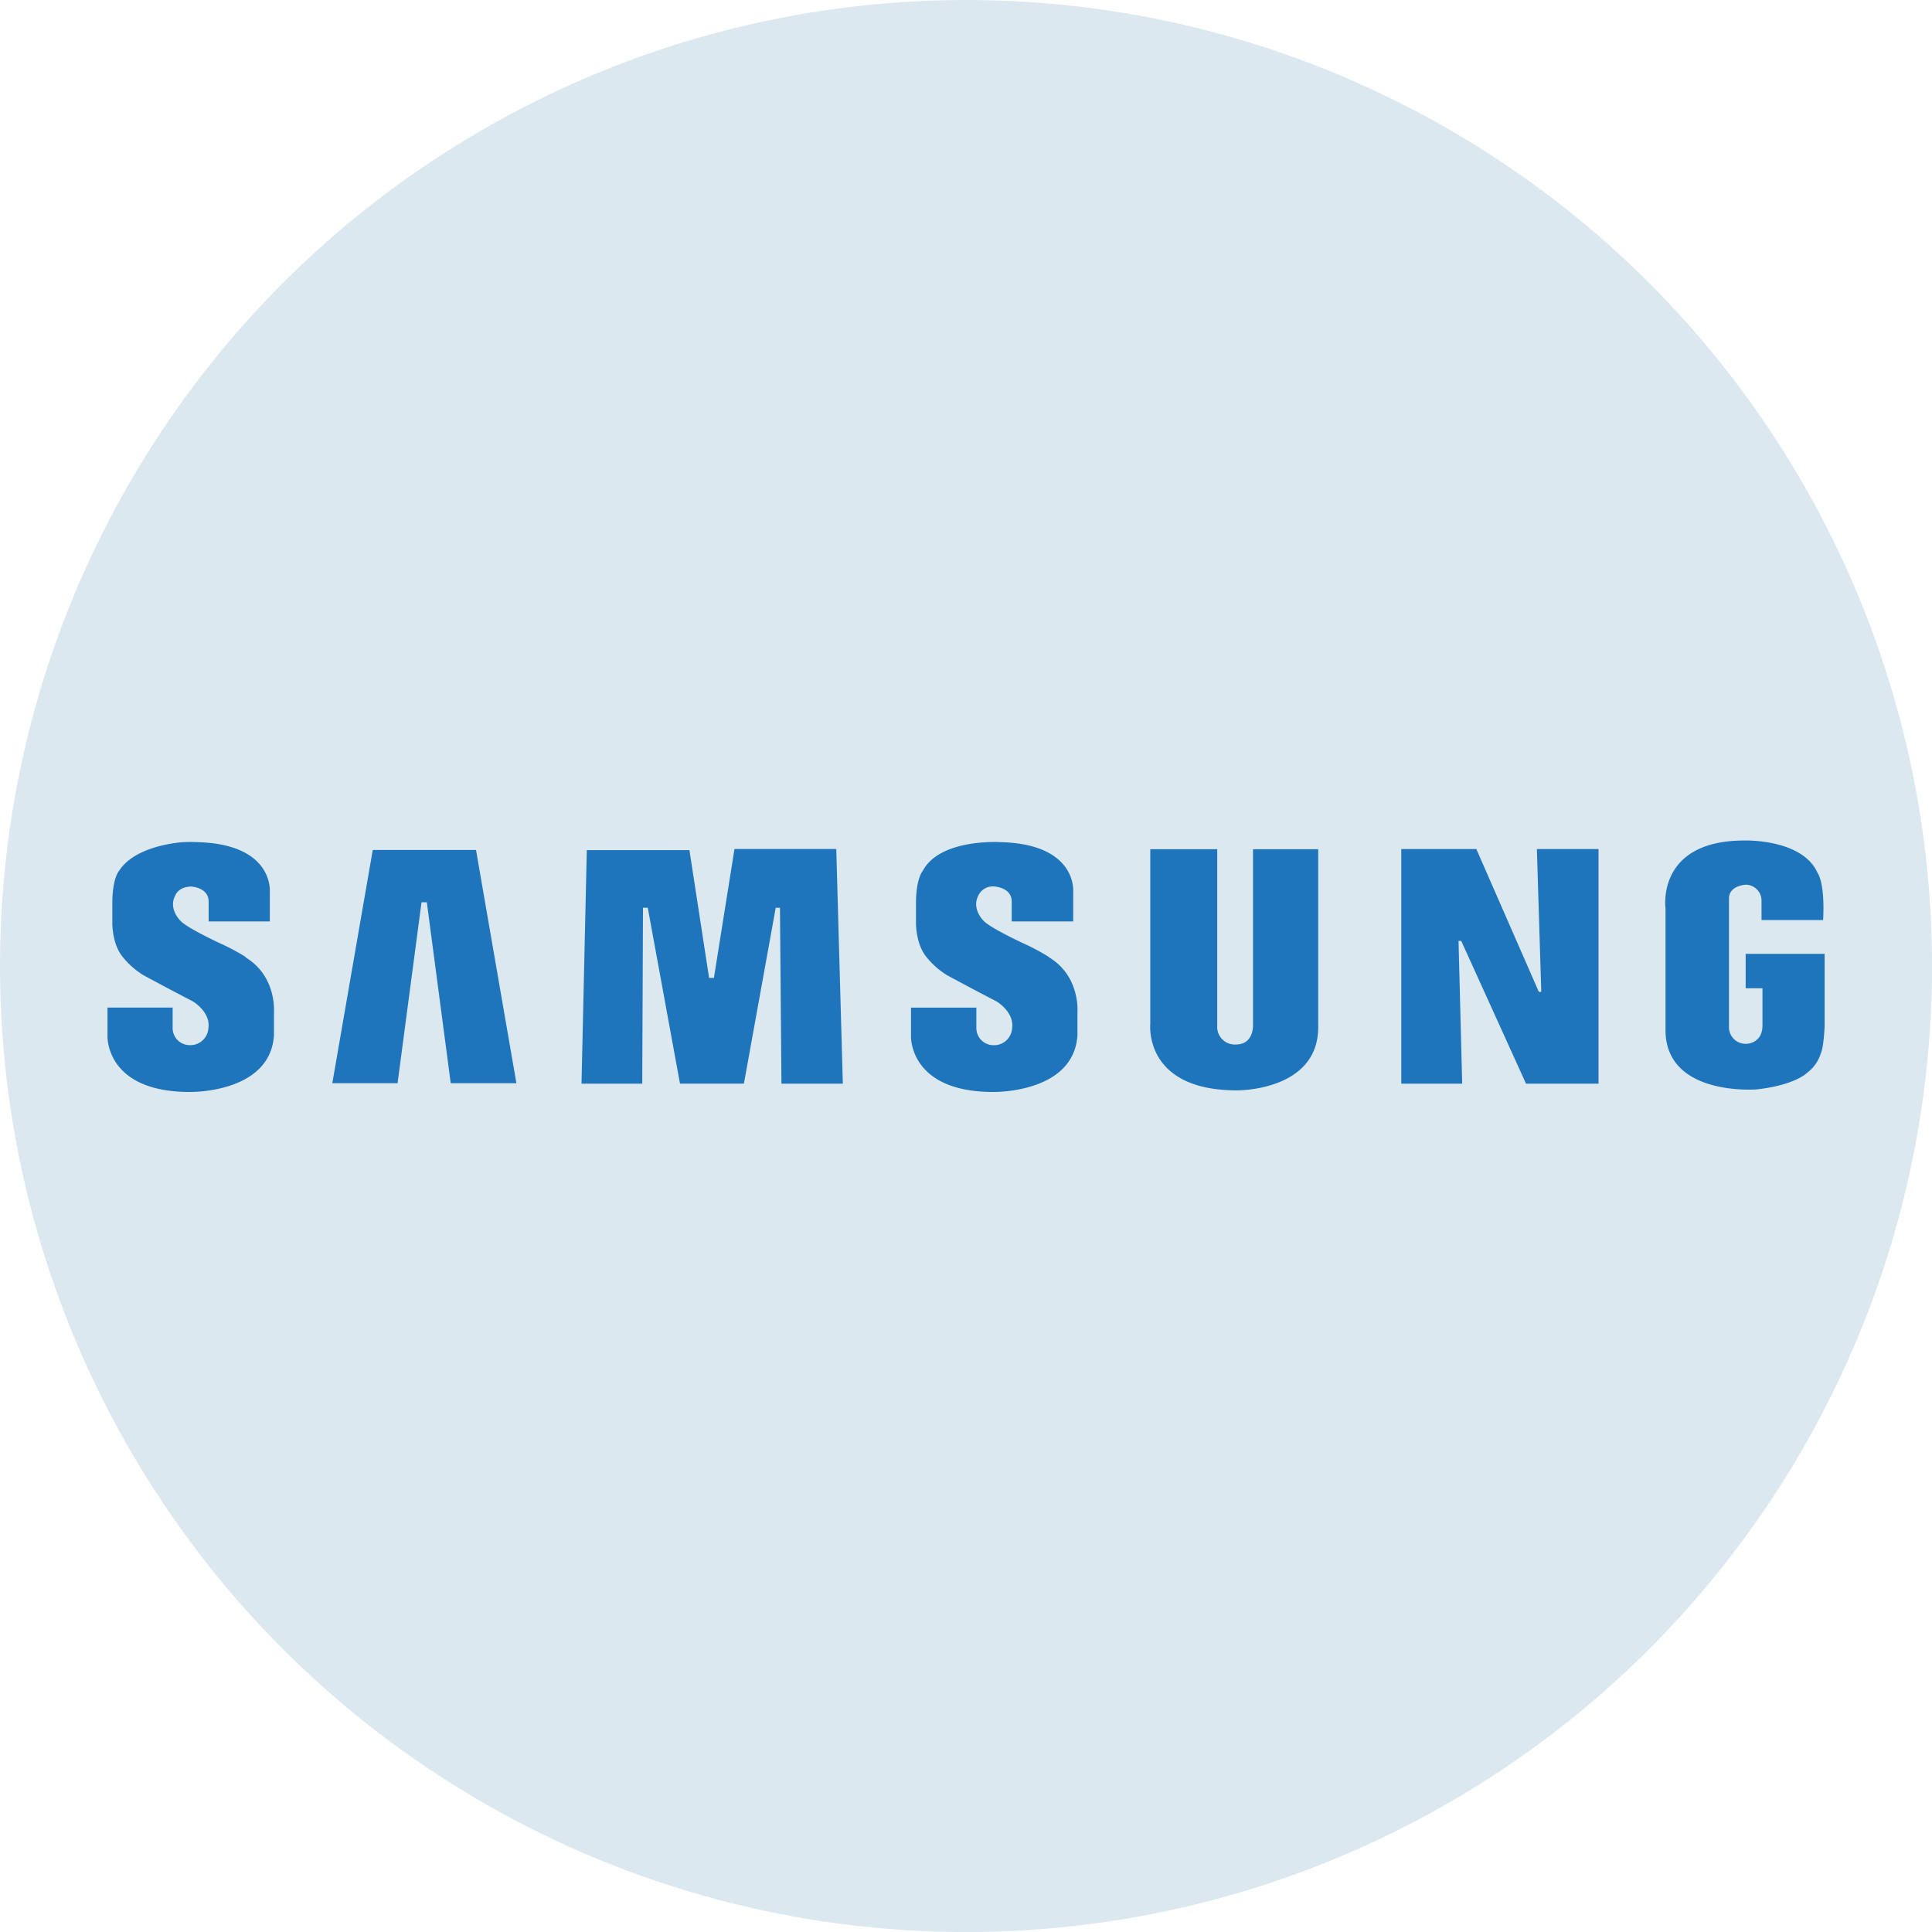 <?xml version="1.0" encoding="UTF-8"?>
<svg xmlns="http://www.w3.org/2000/svg" id="Layer_1" data-name="Layer 1" viewBox="0 0 364.47 364.47">
  <defs>
    <style>.cls-1{fill:#dbe8f0;}.cls-2{fill:#1e75bc;fill-rule:evenodd;}</style>
  </defs>
  <circle class="cls-1" cx="182.24" cy="182.24" r="182.24"></circle>
  <path class="cls-2" d="M197.9,180.55a42.32,42.32,0,0,0-5.1-2.71s-6-2.79-7.23-4.12c0,0-2.35-2.22-1-4.79a3,3,0,0,1,3.06-1.69s3.23.18,3.23,2.84v3.75h11.6l0-5.52s.9-9.05-13.65-9.44c0,0-11.44-.76-14.72,5.4,0,0-1.29,1.38-1.29,6.17v3.46s-.13,4,1.91,6.56a15.08,15.08,0,0,0,4,3.54s5.76,3.11,9.22,4.88c0,0,3.49,2,3,5.17a3.41,3.41,0,0,1-3.65,3.12,3.23,3.23,0,0,1-3.09-3.33v-3.75H171.86v5.45S171.52,206,187.39,206c0,0,15.16.3,15.87-10.69v-4.43s.54-6.74-5.36-10.28Zm-59.34-20.39-3.88,24.32h-.91l-3.71-24.1H110.7l-1,44.05h11.46l.14-33.19h.9l6.08,33.18h12.06l6-33.17h.8l.28,33.18H159l-1.24-44.27Zm-68.24.19-7.63,44H75l4.52-34.14h1l4.51,34.14H97.42l-7.62-44Zm259,19.59v6.49h3.17v7c0,3.4-2.91,3.47-2.91,3.47a3.13,3.13,0,0,1-3.41-3.24V169.52c0-2.48,3.14-2.62,3.14-2.62a3,3,0,0,1,3,3v3.67h11.62c.38-7.16-1.05-8.9-1.05-8.9-2.88-6.47-13.79-6.11-13.79-6.11-16.75,0-14.89,12.85-14.89,12.85V194.7c.36,12.06,16.87,10.83,17.15,10.82,7.34-.81,9.56-3.14,9.56-3.14a7.19,7.19,0,0,0,2.57-3.62c.58-1.22.73-5.12.73-5.12v-13.7Zm-38.51,7.17h-.51l-11.79-26.94H264.35v44.26h11.49l-.69-26.93h.51l12.22,26.93h13.68V160.17H289.93l.83,26.94Zm-54.43,6.29s.16,3.64-3.21,3.64a3.32,3.32,0,0,1-3.54-3.55l0-33.29H217v33s-1.29,12.5,16.35,12.5c0,0,15.33.18,15.33-11.93V160.2h-12.3v33.2Zm-190-12.85a41.3,41.3,0,0,0-5.1-2.7s-6-2.8-7.22-4.13c0,0-2.36-2.22-1-4.79,0,0,.58-1.68,3.06-1.68,0,0,3.24.17,3.24,2.83v3.75H50.9l0-5.52s.88-9.05-13.65-9.44a26.51,26.51,0,0,0-2.71,0s-8.8.47-12,5.3c0,0-.05.06-.07.1s-1.28,1.37-1.28,6.16v3.46s-.14,4,1.9,6.56a15.3,15.3,0,0,0,4,3.54s5.77,3.11,9.22,4.88c0,0,3.5,2,3,5.17a3.42,3.42,0,0,1-3.66,3.12,3.21,3.21,0,0,1-3.08-3.33v-3.75H20.28v5.45S19.93,206,35.8,206c0,0,15.16.31,15.88-10.68v-4.43s.53-6.75-5.37-10.29Z"></path>
</svg>
